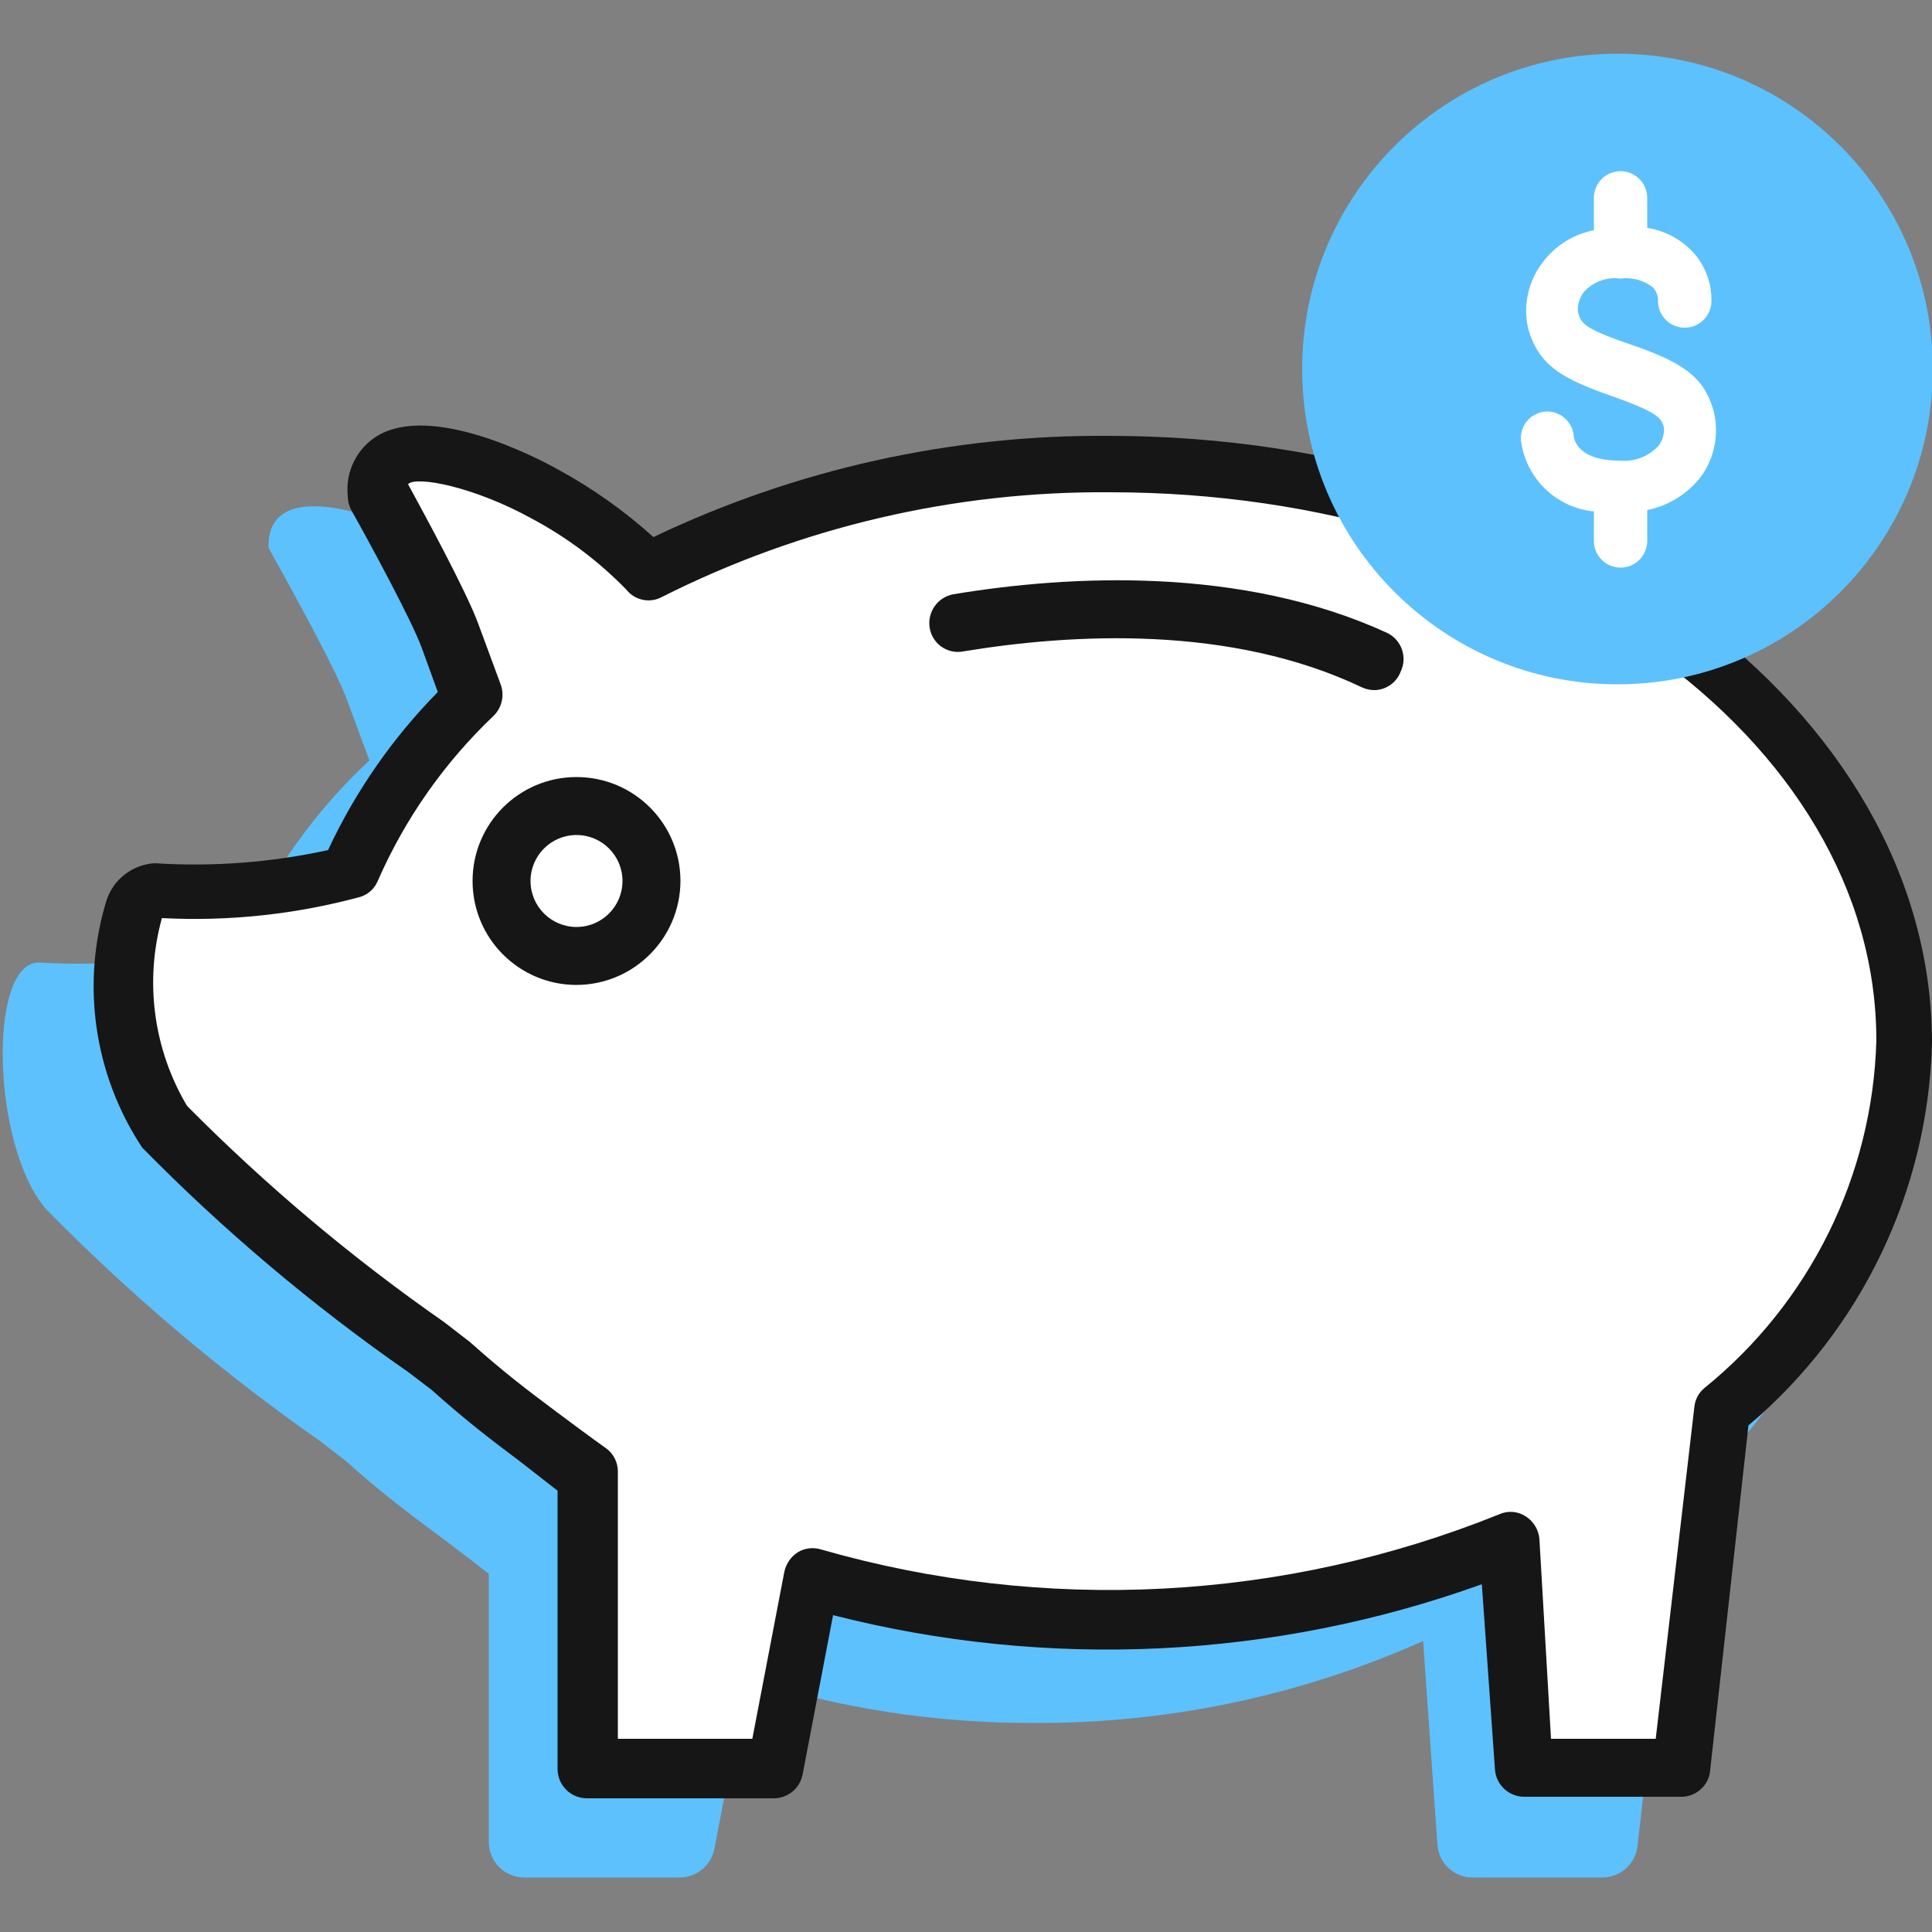 <?xml version="1.0" encoding="UTF-8"?>
<svg width="50px" height="50px" viewBox="0 0 50 50" version="1.1" xmlns="http://www.w3.org/2000/svg" xmlns:xlink="http://www.w3.org/1999/xlink">
    <rect x="0" y="0" width="50" height="50" fill="#808080" stroke="none"/>
    <title>A8982A59-B467-44A1-8F25-E33208133869</title>
    <g id="Symbols" stroke="none" stroke-width="1" fill="none" fill-rule="evenodd">
        <g id="Icon-Savings">
            <g id="Group" transform="translate(0.069, 1.39)">
                <g id="Stroke-6" transform="translate(0, 11.713)" fill="#5DC1FD" fill-rule="nonzero">
                    <path d="M26.671,0.267 C22.337,0.231 18.058,1.232 14.191,3.187 C13.386,2.336 12.447,1.623 11.411,1.077 C10.061,0.337 6.821,-0.923 6.881,1.077 C7.961,3.01 8.627,4.294 8.881,4.927 L9.491,6.577 C8.064,7.906 6.924,9.512 6.141,11.297 C4.442,11.743 2.683,11.915 0.931,11.807 C-0.389,11.807 -0.289,16.577 1.131,18.197 C3.305,20.41 5.678,22.419 8.221,24.197 L8.881,24.707 C10.351,26.017 11.061,26.427 12.581,27.627 L12.581,34.557 C12.578,34.805 12.675,35.043 12.85,35.218 C13.025,35.393 13.263,35.49 13.511,35.487 L17.511,35.487 C17.955,35.49 18.338,35.174 18.421,34.737 L19.261,30.347 C21.653,31.109 24.15,31.493 26.661,31.487 C30.14,31.507 33.583,30.785 36.761,29.367 L37.131,34.627 C37.157,35.114 37.563,35.493 38.051,35.487 L41.391,35.487 C41.862,35.49 42.259,35.136 42.311,34.667 L43.311,25.827 C46.296,23.384 48.062,19.755 48.141,15.897 C48.141,7.247 38.531,0.267 26.671,0.267 Z" id="Path-878"></path>
                </g>
                <path d="M11.061,26.1 C9.99,26.1 9.121,25.231 9.121,24.16 C9.121,23.089 9.99,22.22 11.061,22.22 C12.132,22.22 13.001,23.089 13.001,24.16 C13.001,25.231 12.132,26.1 11.061,26.1" id="Path-879" fill="#5DC1FD"></path>
                <g id="Stroke-6" transform="translate(2.354, 9.623)" fill-rule="nonzero">
                    <path d="M26.277,0.987 C22.127,0.95 18.028,1.91 14.327,3.787 C13.55,2.98 12.649,2.305 11.657,1.787 C10.367,1.077 7.257,-0.153 7.327,1.787 C8.36,3.647 8.983,4.877 9.197,5.477 C9.337,5.847 9.557,6.477 9.787,7.057 C8.426,8.334 7.335,9.871 6.577,11.577 C4.947,12.006 3.259,12.174 1.577,12.077 C0.317,12.077 0.417,16.637 1.777,18.187 C3.861,20.303 6.138,22.221 8.577,23.917 L9.207,24.397 C10.617,25.657 11.297,26.047 12.747,27.197 L12.747,34.737 L17.577,34.737 L18.577,29.807 C21.085,30.535 23.685,30.902 26.297,30.897 C29.839,30.927 33.352,30.247 36.627,28.897 L37.037,34.767 L41.117,34.767 L42.117,25.507 C45.006,23.175 46.734,19.698 46.847,15.987 C46.847,7.707 37.637,0.987 26.277,0.987 Z" id="Path-880" fill="#FFFFFF"></path>
                    <path d="M41.097,35.487 L37.017,35.487 C36.623,35.483 36.298,35.179 36.267,34.787 L35.927,29.987 C30.536,31.926 24.688,32.204 19.137,30.787 L18.347,34.917 C18.276,35.27 17.967,35.525 17.607,35.527 L12.757,35.527 C12.345,35.522 12.012,35.189 12.007,34.777 L12.007,27.567 L11.007,26.787 C10.287,26.247 9.677,25.787 8.747,24.957 L8.157,24.507 C5.68,22.786 3.37,20.838 1.257,18.687 C0.006,16.796 -0.332,14.444 0.337,12.277 C0.519,11.738 1.009,11.362 1.577,11.327 C3.082,11.424 4.593,11.309 6.067,10.987 C6.773,9.472 7.734,8.088 8.907,6.897 L8.497,5.767 C8.247,5.067 7.097,2.947 6.667,2.187 C6.608,2.072 6.577,1.946 6.577,1.817 C6.513,1.203 6.804,0.605 7.327,0.277 C8.737,-0.593 11.487,0.837 12.017,1.137 C12.907,1.62 13.736,2.208 14.487,2.887 C18.167,1.13 22.199,0.234 26.277,0.267 C38.037,0.267 47.577,7.307 47.577,15.987 C47.475,19.81 45.747,23.408 42.827,25.877 L41.827,34.877 C41.76,35.228 41.454,35.484 41.097,35.487 Z M37.717,33.987 L40.427,33.987 L41.427,25.397 C41.446,25.211 41.535,25.039 41.677,24.917 C44.408,22.713 46.038,19.425 46.137,15.917 C46.137,8.087 37.247,1.727 26.317,1.727 C22.286,1.693 18.306,2.622 14.707,4.437 C14.395,4.606 14.007,4.525 13.787,4.247 C13.071,3.51 12.244,2.889 11.337,2.407 C9.837,1.577 8.337,1.297 8.137,1.517 C8.507,2.197 9.657,4.307 9.957,5.137 L10.537,6.707 C10.636,6.986 10.566,7.297 10.357,7.507 C9.082,8.716 8.062,10.168 7.357,11.777 C7.277,11.977 7.112,12.131 6.907,12.197 C5.233,12.651 3.498,12.837 1.767,12.747 C1.314,14.388 1.548,16.143 2.417,17.607 C4.463,19.671 6.692,21.546 9.077,23.207 L9.737,23.717 C10.657,24.537 11.247,24.977 11.927,25.487 C12.327,25.787 12.757,26.107 13.287,26.487 C13.464,26.627 13.567,26.841 13.567,27.067 L13.567,33.987 L17.047,33.987 L17.877,29.657 C17.923,29.451 18.049,29.271 18.227,29.157 C18.408,29.049 18.626,29.024 18.827,29.087 C24.615,30.749 30.792,30.429 36.377,28.177 C36.597,28.077 36.854,28.096 37.057,28.227 C37.263,28.356 37.397,28.575 37.417,28.817 L37.717,33.987 Z" id="Path-881" fill="#161616"></path>
                </g>
                <g id="Stroke-10" transform="translate(12.161, 18.72)" fill="#161616" fill-rule="nonzero">
                    <path d="M2.69,5.38 C1.204,5.38 0,4.176 0,2.69 C0,1.204 1.204,0 2.69,0 C4.176,0 5.38,1.204 5.38,2.69 C5.375,4.173 4.173,5.375 2.69,5.38 L2.69,5.38 Z M2.69,1.5 C2.033,1.5 1.5,2.033 1.5,2.69 C1.5,3.347 2.033,3.88 2.69,3.88 C3.347,3.88 3.88,3.347 3.88,2.69 C3.88,2.033 3.347,1.5 2.69,1.5 Z" id="Path-882"></path>
                </g>
                <g id="Stroke-14" transform="translate(23.981, 13.628)" fill="#161616" fill-rule="nonzero">
                    <path d="M11.53,2.842 C11.416,2.843 11.304,2.82 11.2,2.772 C7.8,1.152 3.71,1.372 0.87,1.842 C0.675,1.877 0.474,1.832 0.312,1.717 C0.151,1.603 0.042,1.428 0.01,1.232 C-0.057,0.825 0.214,0.438 0.62,0.362 C3.62,-0.138 8.09,-0.368 11.85,1.362 C12.223,1.542 12.379,1.99 12.2,2.362 C12.095,2.643 11.83,2.833 11.53,2.842 L11.53,2.842 Z" id="Path-883"></path>
                </g>
                <g id="Group-543" transform="translate(33.631, 0)">
                    <path d="M8.16,16.32 C12.667,16.32 16.32,12.667 16.32,8.16 C16.32,3.653 12.667,0 8.16,0 C3.653,0 0,3.653 0,8.16 C0,12.667 3.653,16.32 8.16,16.32" id="Fill-11" fill="#5DC1FD"></path>
                    <path d="M10.59,9.22 L10.59,9.22 C10.34,8.4 9.85,8.03 8.39,7.54 C7.23,7.14 7.18,7 7.09,6.71 C7.068,6.511 7.121,6.311 7.24,6.15 C7.487,5.862 7.864,5.719 8.24,5.77 C8.55,5.729 8.864,5.816 9.11,6.01 C9.201,6.105 9.254,6.229 9.26,6.36 C9.238,6.713 9.506,7.018 9.86,7.04 C10.213,7.062 10.518,6.793 10.54,6.44 C10.56,5.958 10.383,5.488 10.05,5.14 C9.737,4.818 9.325,4.61 8.88,4.55 L8.88,3.73 C8.88,3.377 8.593,3.09 8.24,3.09 C7.886,3.09 7.6,3.377 7.6,3.73 L7.6,4.61 C7.058,4.705 6.574,5.006 6.25,5.45 C5.884,5.936 5.759,6.561 5.91,7.15 C6.19,8.05 6.77,8.37 8.02,8.81 C9.27,9.25 9.33,9.4 9.41,9.65 C9.431,9.839 9.377,10.03 9.26,10.18 C8.993,10.472 8.603,10.62 8.21,10.58 C7.08,10.58 6.99,9.98 6.98,9.92 C6.964,9.57 6.67,9.299 6.32,9.31 C6.15,9.318 5.99,9.393 5.876,9.518 C5.761,9.644 5.702,9.81 5.71,9.98 C5.822,10.961 6.615,11.725 7.6,11.8 L7.6,12.61 C7.6,12.963 7.886,13.25 8.24,13.25 C8.593,13.25 8.88,12.963 8.88,12.61 L8.88,11.77 C9.447,11.665 9.953,11.351 10.3,10.89 C10.639,10.404 10.745,9.792 10.59,9.22 L10.59,9.22 Z" id="Path-884" stroke="#FFFFFF" stroke-width="0.1" fill="#FFFFFF" fill-rule="nonzero"></path>
                </g>
            </g>
            <g id="50x50-Spacers" fill-rule="nonzero">
                <rect id="Rectangle-293" x="0" y="0" width="50" height="50"></rect>
            </g>
        </g>
    </g>
</svg>